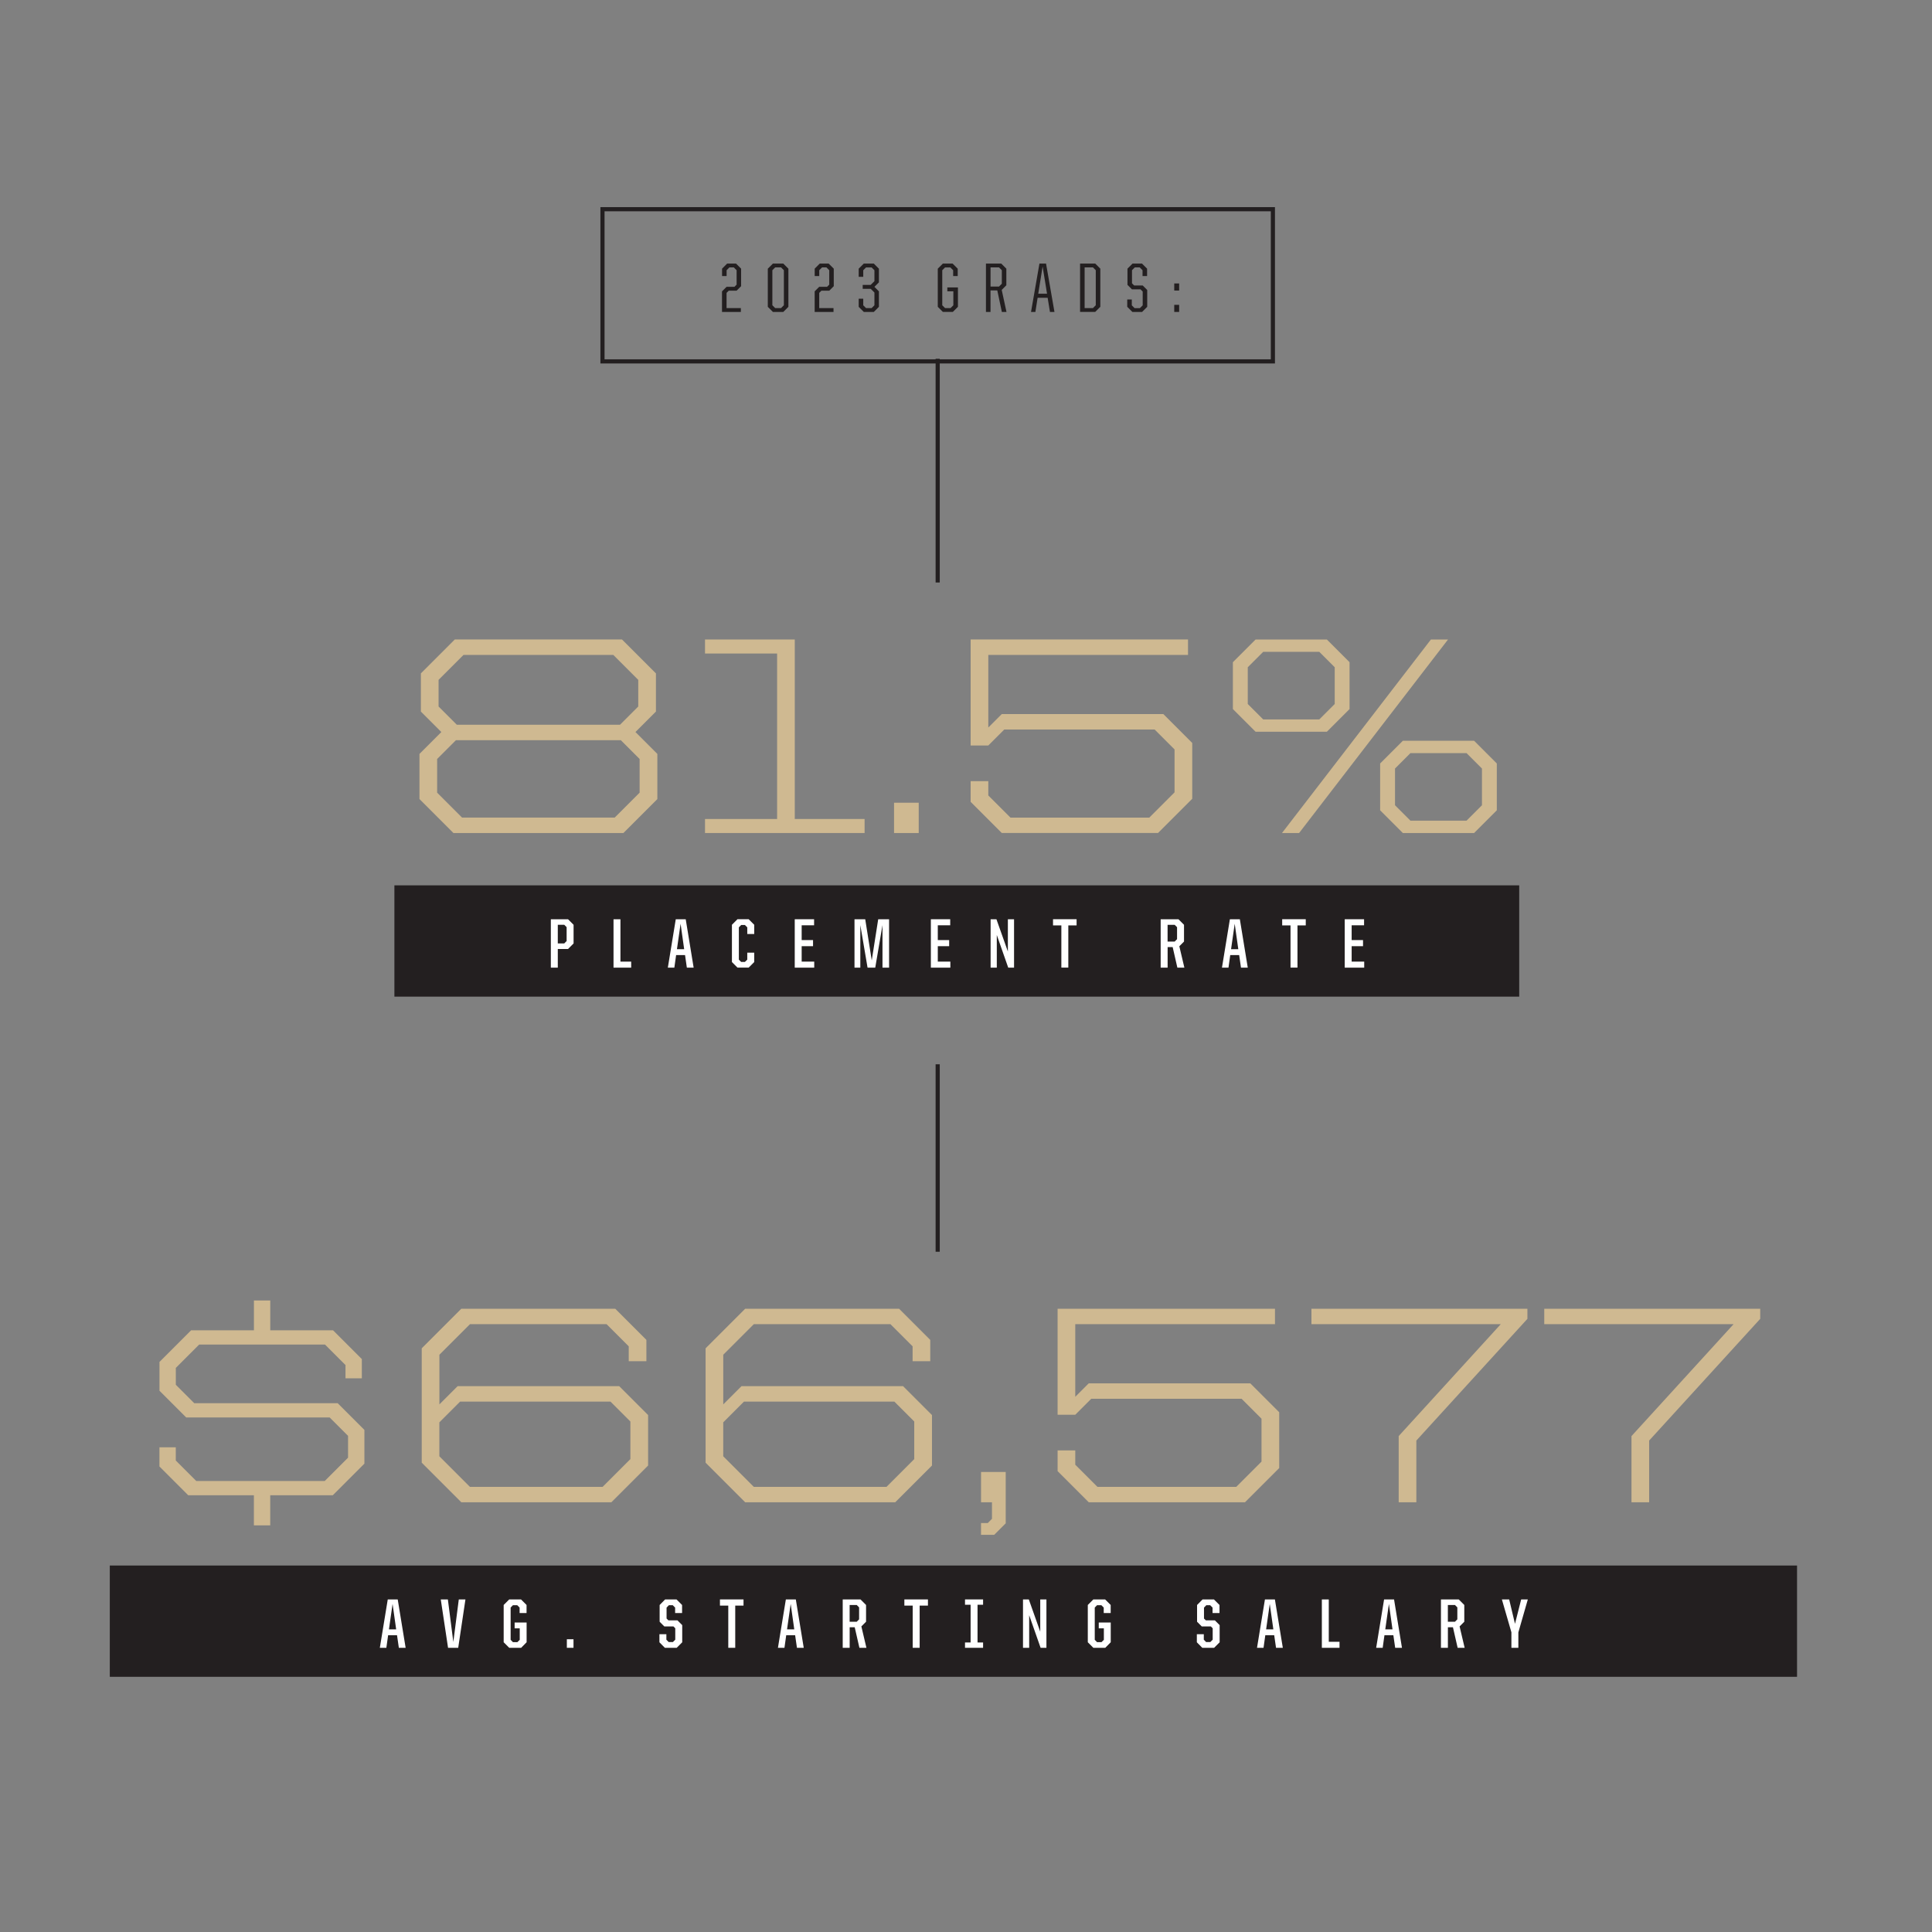 <?xml version="1.0" encoding="UTF-8"?>
<svg id="Layer_1" xmlns="http://www.w3.org/2000/svg" viewBox="0 0 700 700">
  <rect x="0" y="0" width="700" height="700" fill="#808080" stroke="none"/>
  <defs>
    <style>
      .cls-1 {
        fill: #cfb991;
      }

      .cls-1, .cls-2, .cls-3 {
        stroke-width: 0px;
      }

      .cls-2 {
        fill: #fff;
      }

      .cls-3 {
        fill: #231f20;
      }
    </style>
  </defs>
  <g>
    <path class="cls-1" d="M151.98,289.52v-16.36l7.93-7.93-7.42-7.42v-13.82l12.3-12.3h60.57l12.3,12.3v13.82l-7.42,7.42,7.93,7.93v16.36l-12.3,12.3h-61.58l-12.3-12.3ZM222.71,296.23l9.04-9.04v-12.19l-6.81-6.81h-59.75l-6.81,6.81v12.19l9.04,9.04h55.28ZM224.64,262.59l6.61-6.61v-9.65l-9.04-9.04h-54.27l-9.04,9.04v9.65l6.61,6.61h59.14Z"/>
    <path class="cls-1" d="M255.44,296.74h26.12v-59.96h-26.12v-5.08h32.52v65.04h25.3v5.08h-57.82v-5.08Z"/>
    <path class="cls-1" d="M323.93,290.84h8.94v10.98h-8.94v-10.98Z"/>
    <path class="cls-1" d="M351.68,290.54v-7.52h6.4v5.18l8.03,8.03h50.3l9.15-9.15v-15.55l-7.22-7.22h-54.47l-5.79,5.79h-6.4v-38.41h78.76v5.59h-72.36v26.32l4.88-4.88h58.54l10.47,10.47v20.22l-12.4,12.4h-56.6l-11.28-11.28Z"/>
    <path class="cls-1" d="M446.7,256.9v-16.97l8.23-8.23h25.81l8.23,8.23v16.97l-8.23,8.23h-25.81l-8.23-8.23ZM478,260.66l5.59-5.59v-13.31l-5.59-5.59h-20.32l-5.59,5.59v13.31l5.59,5.59h20.32ZM518.45,231.7h6.2l-53.96,70.12h-6.2l53.96-70.12ZM500.05,293.59v-16.97l8.23-8.23h25.81l8.23,8.23v16.97l-8.23,8.23h-25.81l-8.23-8.23ZM531.35,297.35l5.59-5.59v-13.31l-5.59-5.59h-20.32l-5.59,5.59v13.31l5.59,5.59h20.32Z"/>
  </g>
  <g>
    <path class="cls-1" d="M57.77,531.34v-6.96h5.92v4.79l7.43,7.43h46.53l8.46-8.46v-7.9l-6.67-6.67h-51.98l-9.68-9.68v-10.43l11.47-11.47h22.75v-10.81h5.92v10.81h22.75l10.43,10.43v6.96h-5.92v-4.79l-7.43-7.43h-45.59l-8.46,8.46v6.11l6.67,6.67h51.98l9.68,9.68v12.22l-11.47,11.47h-22.65v10.9h-5.92v-10.9h-23.78l-10.43-10.43Z"/>
    <path class="cls-1" d="M152.8,529.98v-41.46l14.33-14.33h55.79l11.28,11.28v7.72h-6.4v-5.39l-8.03-8.03h-49.49l-11.08,11.08v17.99l6.61-6.61h58.54l10.47,10.47v18.29l-13.31,13.31h-54.37l-14.33-14.33ZM218.34,538.72l10.06-10.06v-13.62l-7.22-7.22h-54.47l-7.52,7.52v12.3l11.08,11.08h48.07Z"/>
    <path class="cls-1" d="M255.65,529.98v-41.46l14.33-14.33h55.79l11.28,11.28v7.72h-6.4v-5.39l-8.03-8.03h-49.49l-11.08,11.08v17.99l6.61-6.61h58.54l10.47,10.47v18.29l-13.31,13.31h-54.37l-14.33-14.33ZM321.19,538.72l10.06-10.06v-13.62l-7.22-7.22h-54.47l-7.52,7.52v12.3l11.08,11.08h48.07Z"/>
    <path class="cls-1" d="M355.45,551.83h2.44l1.52-1.52v-6h-3.96v-10.98h8.94v18.6l-4.17,4.17h-4.78v-4.27Z"/>
    <path class="cls-1" d="M383.19,533.03v-7.52h6.4v5.18l8.03,8.03h50.3l9.15-9.15v-15.55l-7.22-7.22h-54.47l-5.79,5.79h-6.4v-38.41h78.76v5.59h-72.36v26.32l4.88-4.88h58.54l10.47,10.47v20.22l-12.4,12.4h-56.6l-11.28-11.28Z"/>
    <path class="cls-1" d="M506.77,520.32l36.99-40.55h-68.6v-5.59h78.25v3.66l-40.24,44.1v22.36h-6.4v-23.98Z"/>
    <path class="cls-1" d="M591.12,520.32l36.99-40.55h-68.6v-5.59h78.25v3.66l-40.24,44.1v22.36h-6.4v-23.98Z"/>
  </g>
  <rect class="cls-3" x="142.9" y="320.78" width="407.54" height="40.32"/>
  <g>
    <path class="cls-2" d="M199.59,333.06h6.22l2.01,2.01v6.76l-2.01,2.01h-3.71v6.76h-2.52v-17.53ZM204.44,341.82l.86-.86v-5.03l-.86-.86h-2.34v6.76h2.34Z"/>
    <path class="cls-2" d="M222.28,333.06h2.52v15.35h3.89v2.19h-6.4v-17.53Z"/>
    <path class="cls-2" d="M244.84,333.06h3.61l2.87,17.53h-2.46l-.66-4.55h-3.23l-.64,4.55h-2.36l2.87-17.53ZM245.27,343.91h2.62l-1.3-9.22-1.32,9.22Z"/>
    <path class="cls-2" d="M265.19,348.58v-13.52l2.01-2.01h4.06l2.01,2.01v3.35h-2.52v-2.41l-.86-.86h-1.35l-.84.86v11.69l.84.84h1.35l.86-.84v-2.52h2.52v3.4l-2.01,2.01h-4.06l-2.01-2.01Z"/>
    <path class="cls-2" d="M287.95,333.06h7.01v2.19h-4.5v5.36h4.12v2.21h-4.12v5.59h4.55v2.19h-7.06v-17.53Z"/>
    <path class="cls-2" d="M309.6,333.06h3.89l2.36,14.91,2.34-14.91h3.94v17.53h-2.39v-15.4l-2.62,15.4h-2.79l-2.62-15.4v15.4h-2.11v-17.53Z"/>
    <path class="cls-2" d="M337.27,333.06h7.01v2.19h-4.5v5.36h4.12v2.21h-4.12v5.59h4.55v2.19h-7.06v-17.53Z"/>
    <path class="cls-2" d="M358.92,333.06h2.11l4.14,11.69v-11.69h2.24v17.53h-2.11l-4.14-11.81v11.81h-2.24v-17.53Z"/>
    <path class="cls-2" d="M384.55,335.29h-3.02v-2.24h8.54v2.24h-3v15.29h-2.52v-15.29Z"/>
    <path class="cls-2" d="M420.53,333.06h6.45l2.01,2.01v6.07l-1.7,1.7,1.83,7.75h-2.54l-1.7-7.44h-1.83v7.44h-2.52v-17.53ZM425.61,341.14l.86-.86v-4.34l-.86-.86h-2.57v6.07h2.57Z"/>
    <path class="cls-2" d="M445.61,333.06h3.61l2.87,17.53h-2.46l-.66-4.55h-3.23l-.64,4.55h-2.36l2.87-17.53ZM446.04,343.91h2.62l-1.3-9.22-1.32,9.22Z"/>
    <path class="cls-2" d="M467.58,335.29h-3.02v-2.24h8.54v2.24h-3v15.29h-2.52v-15.29Z"/>
    <path class="cls-2" d="M487.22,333.06h7.01v2.19h-4.5v5.36h4.12v2.21h-4.12v5.59h4.55v2.19h-7.06v-17.53Z"/>
  </g>
  <rect class="cls-3" x="39.78" y="567.22" width="611.32" height="40.32"/>
  <g>
    <path class="cls-2" d="M140.49,579.5h3.61l2.87,17.53h-2.46l-.66-4.55h-3.23l-.64,4.55h-2.36l2.87-17.53ZM140.92,590.35h2.62l-1.3-9.22-1.32,9.22Z"/>
    <path class="cls-2" d="M159.7,579.5h2.57l1.98,15.42,1.98-15.42h2.41l-2.62,17.53h-3.68l-2.64-17.53Z"/>
    <path class="cls-2" d="M182.49,595.03v-13.52l2.01-2.01h4.27l2.01,2.01v2.92h-2.52v-1.98l-.86-.86h-1.55l-.84.86v11.69l.84.84h1.6l.86-.84v-4.17h-1.85v-2.11h4.34v7.16l-1.98,2.01h-4.32l-2.01-2.01Z"/>
    <path class="cls-2" d="M205.38,593.93h2.41v3.1h-2.41v-3.1Z"/>
    <path class="cls-2" d="M238.92,595.03v-2.92h2.52v1.98l.84.86h1.52l.86-.86v-4.14l-.66-.66h-3.3l-1.7-1.7v-6.07l1.98-2.01h4.14l2.01,2.01v2.92h-2.52v-1.98l-.86-.86h-1.4l-.84.86v3.96l.66.66h3.28l1.73,1.73v6.22l-2.01,2.01h-4.27l-1.98-2.01Z"/>
    <path class="cls-2" d="M263.87,581.74h-3.02v-2.24h8.54v2.24h-3v15.29h-2.52v-15.29Z"/>
    <path class="cls-2" d="M284.73,579.5h3.61l2.87,17.53h-2.46l-.66-4.55h-3.23l-.64,4.55h-2.36l2.87-17.53ZM285.16,590.35h2.62l-1.3-9.22-1.32,9.22Z"/>
    <path class="cls-2" d="M305.33,579.5h6.45l2.01,2.01v6.07l-1.7,1.7,1.83,7.75h-2.54l-1.7-7.44h-1.83v7.44h-2.52v-17.53ZM310.41,587.58l.86-.86v-4.34l-.86-.86h-2.57v6.07h2.57Z"/>
    <path class="cls-2" d="M330.69,581.74h-3.02v-2.24h8.54v2.24h-3v15.29h-2.52v-15.29Z"/>
    <path class="cls-2" d="M349.64,595.1h2.03v-13.67h-2.03v-1.93h6.55v1.93h-2.01v13.67h2.01v1.93h-6.55v-1.93Z"/>
    <path class="cls-2" d="M370.65,579.5h2.11l4.14,11.69v-11.69h2.24v17.53h-2.11l-4.14-11.81v11.81h-2.24v-17.53Z"/>
    <path class="cls-2" d="M394.13,595.03v-13.52l2.01-2.01h4.27l2.01,2.01v2.92h-2.52v-1.98l-.86-.86h-1.55l-.84.86v11.69l.84.84h1.6l.86-.84v-4.17h-1.85v-2.11h4.34v7.16l-1.98,2.01h-4.32l-2.01-2.01Z"/>
    <path class="cls-2" d="M433.64,595.03v-2.92h2.52v1.98l.84.86h1.52l.86-.86v-4.14l-.66-.66h-3.3l-1.7-1.7v-6.07l1.98-2.01h4.14l2.01,2.01v2.92h-2.52v-1.98l-.86-.86h-1.4l-.84.86v3.96l.66.66h3.28l1.73,1.73v6.22l-2.01,2.01h-4.27l-1.98-2.01Z"/>
    <path class="cls-2" d="M458.31,579.5h3.61l2.87,17.53h-2.46l-.66-4.55h-3.23l-.64,4.55h-2.36l2.87-17.53ZM458.74,590.35h2.62l-1.3-9.22-1.32,9.22Z"/>
    <path class="cls-2" d="M478.92,579.5h2.52v15.35h3.89v2.19h-6.4v-17.53Z"/>
    <path class="cls-2" d="M501.48,579.5h3.61l2.87,17.53h-2.46l-.66-4.55h-3.23l-.64,4.55h-2.36l2.87-17.53ZM501.91,590.35h2.62l-1.3-9.22-1.32,9.22Z"/>
    <path class="cls-2" d="M522.08,579.5h6.45l2.01,2.01v6.07l-1.7,1.7,1.83,7.75h-2.54l-1.7-7.44h-1.83v7.44h-2.52v-17.53ZM527.16,587.58l.86-.86v-4.34l-.86-.86h-2.57v6.07h2.57Z"/>
    <path class="cls-2" d="M547.62,591.44l-3.46-11.94h2.64l2.11,8.84,2.24-8.84h2.41l-3.43,11.94v5.59h-2.52v-5.59Z"/>
  </g>
  <g>
    <path class="cls-3" d="M261.62,105.55l1.63-1.63h2.85l.79-.79v-5.23l-1.02-1.02h-1.58l-1.02,1.02v2.11h-1.65v-2.67l1.85-1.85h3.2l1.85,1.85v6.35l-1.63,1.63h-2.85l-.79.79v5.51h5.18v1.4h-6.83v-7.47Z"/>
    <path class="cls-3" d="M278.19,111.17v-13.82l1.85-1.85h3.76l1.85,1.85v13.82l-1.85,1.85h-3.76l-1.85-1.85ZM282.99,111.62l1.02-1.02v-12.7l-1.02-1.02h-2.13l-1.02,1.02v12.7l1.02,1.02h2.13Z"/>
    <path class="cls-3" d="M295.18,105.55l1.63-1.63h2.85l.79-.79v-5.23l-1.02-1.02h-1.58l-1.02,1.02v2.11h-1.65v-2.67l1.85-1.85h3.2l1.86,1.85v6.35l-1.63,1.63h-2.85l-.79.79v5.51h5.18v1.4h-6.83v-7.47Z"/>
    <path class="cls-3" d="M311.12,111.17v-2.95h1.65v2.39l1.02,1.02h2.01l1.02-1.02v-4.62l-1.35-1.35h-2.9v-1.42h2.9l1.35-1.35v-3.96l-1.02-1.02h-2.01l-1.02,1.02v2.39h-1.65v-2.95l1.85-1.85h3.63l1.85,1.85v4.95l-1.63,1.63,1.63,1.63v5.61l-1.85,1.85h-3.63l-1.85-1.85Z"/>
    <path class="cls-3" d="M339.77,111.17v-13.82l1.85-1.85h3.53l1.85,1.85v2.67h-1.65v-2.11l-1.02-1.02h-1.91l-1.02,1.02v12.7l1.02,1.02h1.98l1.02-1.02v-5.06h-2.18v-1.4h3.84v7.01l-1.85,1.85h-3.61l-1.85-1.85Z"/>
    <path class="cls-3" d="M357.23,95.49h5.54l1.85,1.85v6.02l-1.68,1.68,1.73,7.98h-1.68l-1.65-7.8h-2.46v7.8h-1.65v-17.53ZM361.96,103.82l1.02-1.02v-4.9l-1.02-1.02h-3.07v6.94h3.07Z"/>
    <path class="cls-3" d="M376.61,95.49h2.39l3.05,17.53h-1.63l-.84-5.13h-3.63l-.81,5.13h-1.58l3.05-17.53ZM376.18,106.41h3.18l-1.6-9.86-1.58,9.86Z"/>
    <path class="cls-3" d="M391.33,95.49h5.49l1.85,1.85v13.82l-1.85,1.85h-5.49v-17.53ZM396,111.62l1.02-1.02v-12.7l-1.02-1.02h-3.02v14.74h3.02Z"/>
    <path class="cls-3" d="M408.42,111.17v-2.67h1.65v2.13l1.02,1.02h1.91l1.02-1.02v-5l-.79-.79h-3.1l-1.63-1.63v-5.87l1.85-1.85h3.41l1.85,1.85v2.67h-1.65v-2.11l-1.02-1.02h-1.78l-1.02,1.02v4.75l.79.79h3.1l1.63,1.63v6.1l-1.85,1.85h-3.53l-1.85-1.85Z"/>
    <path class="cls-3" d="M425.45,102.7h1.78v2.57h-1.78v-2.57ZM425.45,110.45h1.78v2.57h-1.78v-2.57Z"/>
  </g>
  <path class="cls-3" d="M461.94,131.69h-244.4v-56.64h244.4v56.64ZM219.04,130.19h241.4v-53.64h-241.4v53.64Z"/>
  <rect class="cls-3" x="338.99" y="129.99" width="1.5" height="81.06"/>
  <rect class="cls-3" x="338.99" y="385.61" width="1.5" height="67.92"/>
</svg>